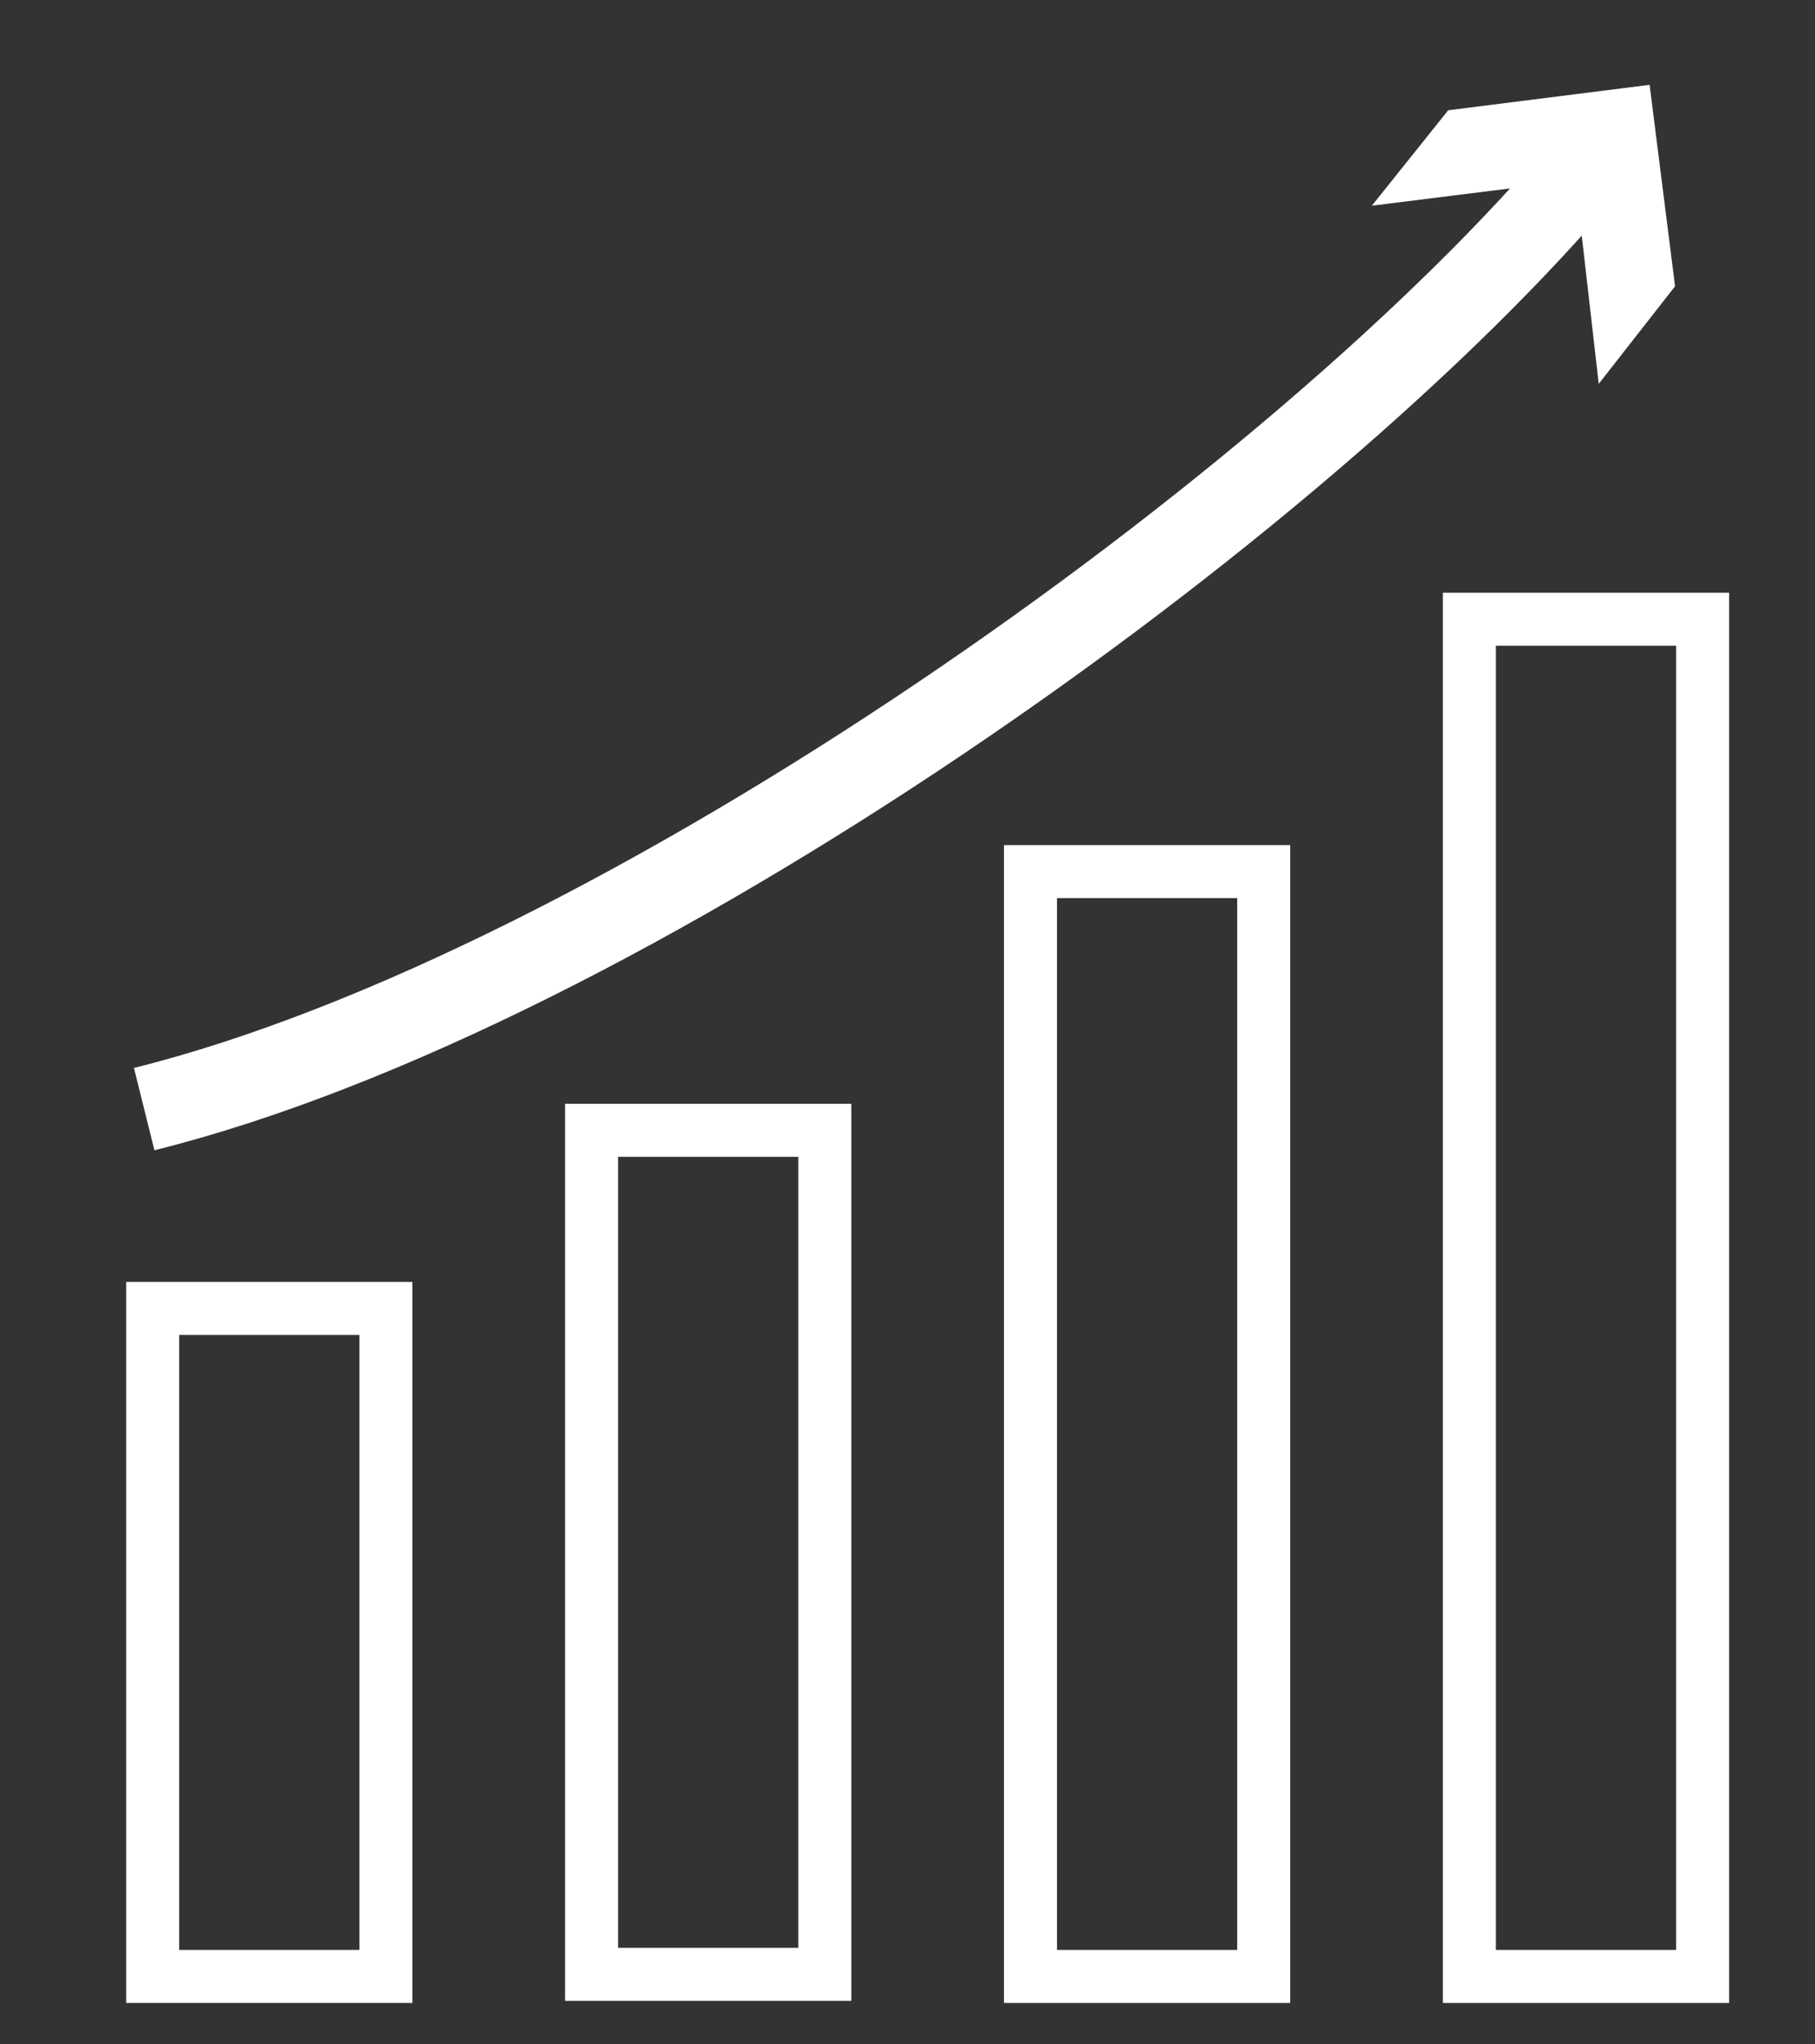 <?xml version="1.0" encoding="utf-8"?>
<!-- Generator: Adobe Illustrator 22.1.0, SVG Export Plug-In . SVG Version: 6.00 Build 0)  -->
<svg version="1.1" id="Layer_1" xmlns="http://www.w3.org/2000/svg" xmlns:xlink="http://www.w3.org/1999/xlink" x="0px" y="0px"
	 viewBox="0 0 85.6 96.4" style="enable-background:new 0 0 85.6 96.4;" xml:space="preserve">
<rect x="0" y="0" width="85.6" height="96.4" fill="#333333" stroke="none"/>
<style type="text/css">
	.st0{fill:none;stroke:#FFFFFF;stroke-width:2.5;stroke-miterlimit:10;}
	.st1{fill:none;stroke:#FFFFFF;stroke-width:4;stroke-miterlimit:10;}
	.st2{fill:#FFFFFF;}
</style>
<g>
	<g>
		<rect x="27.9" y="53.3" class="st0" width="11" height="39.8"/>
		<rect x="7.2" y="61.7" class="st0" width="11" height="31.5"/>
		<rect x="48.6" y="41.1" class="st0" width="11" height="52.1"/>
		<rect x="69.3" y="29.2" class="st0" width="11" height="64"/>
	</g>
	<g>
		<g>
			<path class="st1" d="M6.8,52.3C29.3,46.7,61.5,23.8,75,7.6"/>
			<g>
				<polygon class="st2" points="75.4,18.1 74.3,8.5 64.7,9.7 68.3,5.2 77.8,4 79,13.5 				"/>
			</g>
		</g>
	</g>
</g>
<g>
</g>
<g>
</g>
<g>
</g>
<g>
</g>
<g>
</g>
<g>
</g>
<g>
</g>
<g>
</g>
<g>
</g>
<g>
</g>
<g>
</g>
<g>
</g>
<g>
</g>
<g>
</g>
<g>
</g>
<g>
</g>
</svg>
